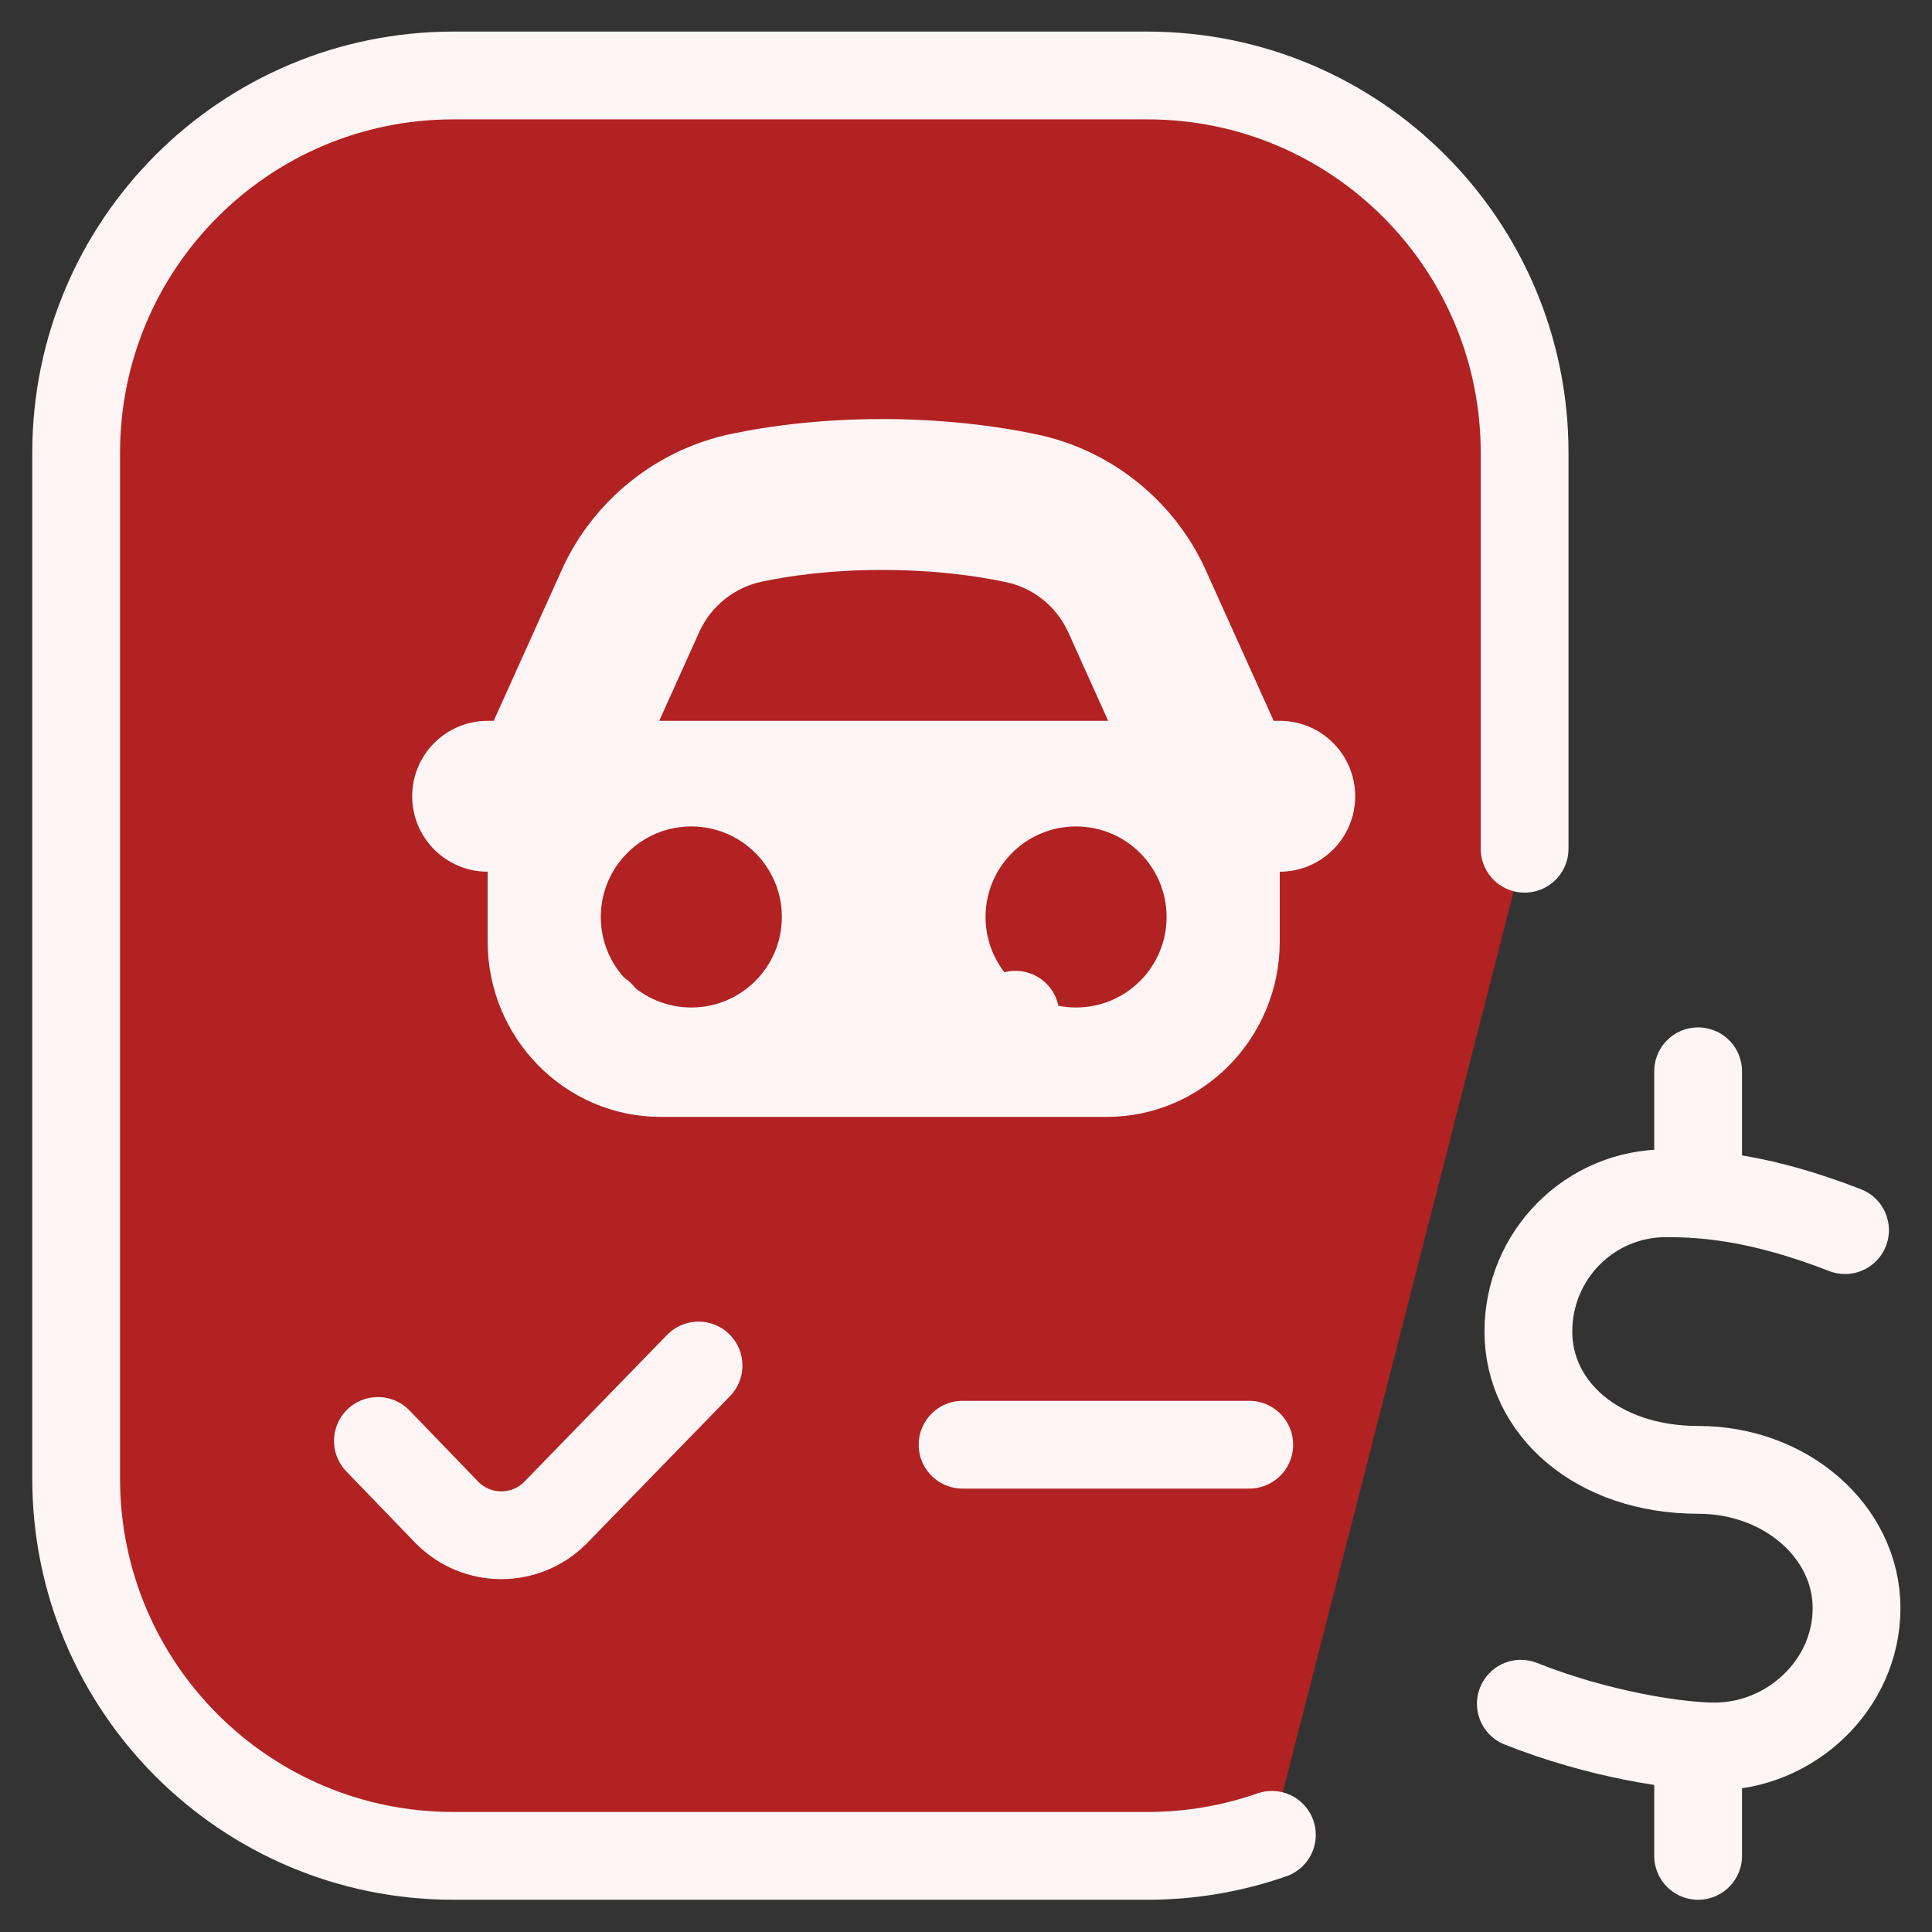 <svg width="1989" height="1989" viewBox="0 0 1989 1989" fill="none" xmlns="http://www.w3.org/2000/svg">
<rect x="0" y="0" width="1989" height="1989" fill="#333333" stroke="none"/>
<g clip-path="url(#clip0_2902_4552)">
<path d="M311.286 1522.45V465.878C311.286 251.499 484.652 77.71 698.513 77.71H462.734C248.265 77.71 74.406 251.567 74.406 466.037V1522.29C74.406 1736.76 248.265 1910.62 462.734 1910.62H698.513C484.652 1910.62 311.286 1736.83 311.286 1522.45Z" fill="#FFF5F5"/>
<rect x="318.039" y="1304" width="482" height="349" fill="#B22223"/>
<path d="M1309.41 1888.98C1269.28 1902.99 1226.16 1910.62 1181.26 1910.62H466.733C252.264 1910.62 78.406 1736.76 78.406 1522.29V466.037C78.406 251.567 252.264 77.71 466.733 77.71H1181.26C1395.72 77.71 1569.59 251.567 1569.59 466.037V873.782M990.978 1487.34H1286.11H990.978ZM389.069 1483.46L460.46 1557.4C491.191 1588.25 541.021 1588.25 571.754 1557.4L719.148 1405.79" fill="#B22223"/>
<path d="M1309.41 1888.98C1269.28 1902.99 1226.16 1910.62 1181.26 1910.62H466.733C252.264 1910.62 78.406 1736.76 78.406 1522.29V466.037C78.406 251.567 252.264 77.71 466.733 77.71H1181.26C1395.72 77.71 1569.59 251.567 1569.59 466.037V873.782M990.978 1487.34H1286.11M389.069 1483.46L460.46 1557.4C491.191 1588.25 541.021 1588.25 571.754 1557.4L719.148 1405.79" stroke="#FFF5F5" stroke-width="90.375" stroke-miterlimit="10" stroke-linecap="round" stroke-linejoin="round"/>
<path d="M1317.51 742.086H1311.16C1310.98 741.658 1310.84 741.217 1310.66 740.792L1241.03 586.317C1240.97 586.172 1240.9 586.033 1240.84 585.888C1208.47 515.217 1143.89 463.433 1068.06 447.368C1023.03 437.831 968.026 431.424 908.077 431.424C849.295 431.424 795.989 437.605 752.307 446.809C676.136 462.863 611.305 514.693 578.891 585.458C578.824 585.601 578.762 585.746 578.696 585.888L508.883 740.789C508.693 741.212 508.565 741.654 508.382 742.083H502.025C459.13 742.083 424.359 776.853 424.359 819.747C424.359 862.642 459.13 897.413 502.025 897.413V969.192C502.025 1068.8 581.842 1149.83 679.949 1149.83H1139.59C1237.7 1149.83 1317.51 1068.8 1317.51 969.196V897.417C1360.41 897.417 1395.18 862.646 1395.18 819.752C1395.18 776.857 1360.41 742.086 1317.51 742.086ZM720.199 649.962C732.229 623.851 756.193 604.735 784.336 598.805C812.757 592.816 854.188 586.754 908.08 586.754C963.2 586.754 1006.37 593.08 1035.87 599.329C1063.74 605.236 1087.53 624.317 1099.54 650.394L1140.86 742.086H678.679L720.199 649.962ZM711.722 1037.22C660.25 1037.22 618.524 995.489 618.524 944.017C618.524 892.544 660.25 850.818 711.722 850.818C763.195 850.818 804.921 892.544 804.921 944.017C804.921 995.489 763.195 1037.22 711.722 1037.22ZM1107.82 1037.22C1056.34 1037.22 1014.62 995.489 1014.62 944.017C1014.62 892.544 1056.34 850.818 1107.82 850.818C1159.29 850.818 1201.01 892.544 1201.01 944.017C1201.01 995.489 1159.29 1037.22 1107.82 1037.22Z" fill="#FFF5F5"/>
<path d="M1899.46 1266.42C1814.02 1233.2 1757.54 1228.45 1715.21 1228.45C1636.58 1228.45 1573.47 1292.2 1573.47 1370.84C1573.47 1449.48 1644.02 1513.23 1748.44 1513.23C1838.62 1513.23 1911.32 1576.98 1911.32 1655.62C1911.32 1734.26 1843.68 1798.01 1765.05 1798.01C1728.28 1798.01 1646.39 1786.07 1565.71 1754M1748.22 1228.45V1102.9M1748.22 1798V1910.62M1045.35 1044.65V1075.71M618.188 1044.65V1075.71" stroke="#FFF5F5" stroke-width="90.375" stroke-miterlimit="10" stroke-linecap="round" stroke-linejoin="round"/>
</g>
<defs>
<clipPath id="clip0_2902_4552">
<rect width="1988.24" height="1988.24" fill="white" transform="translate(0.742 0.015)"/>
</clipPath>
</defs>
</svg>
